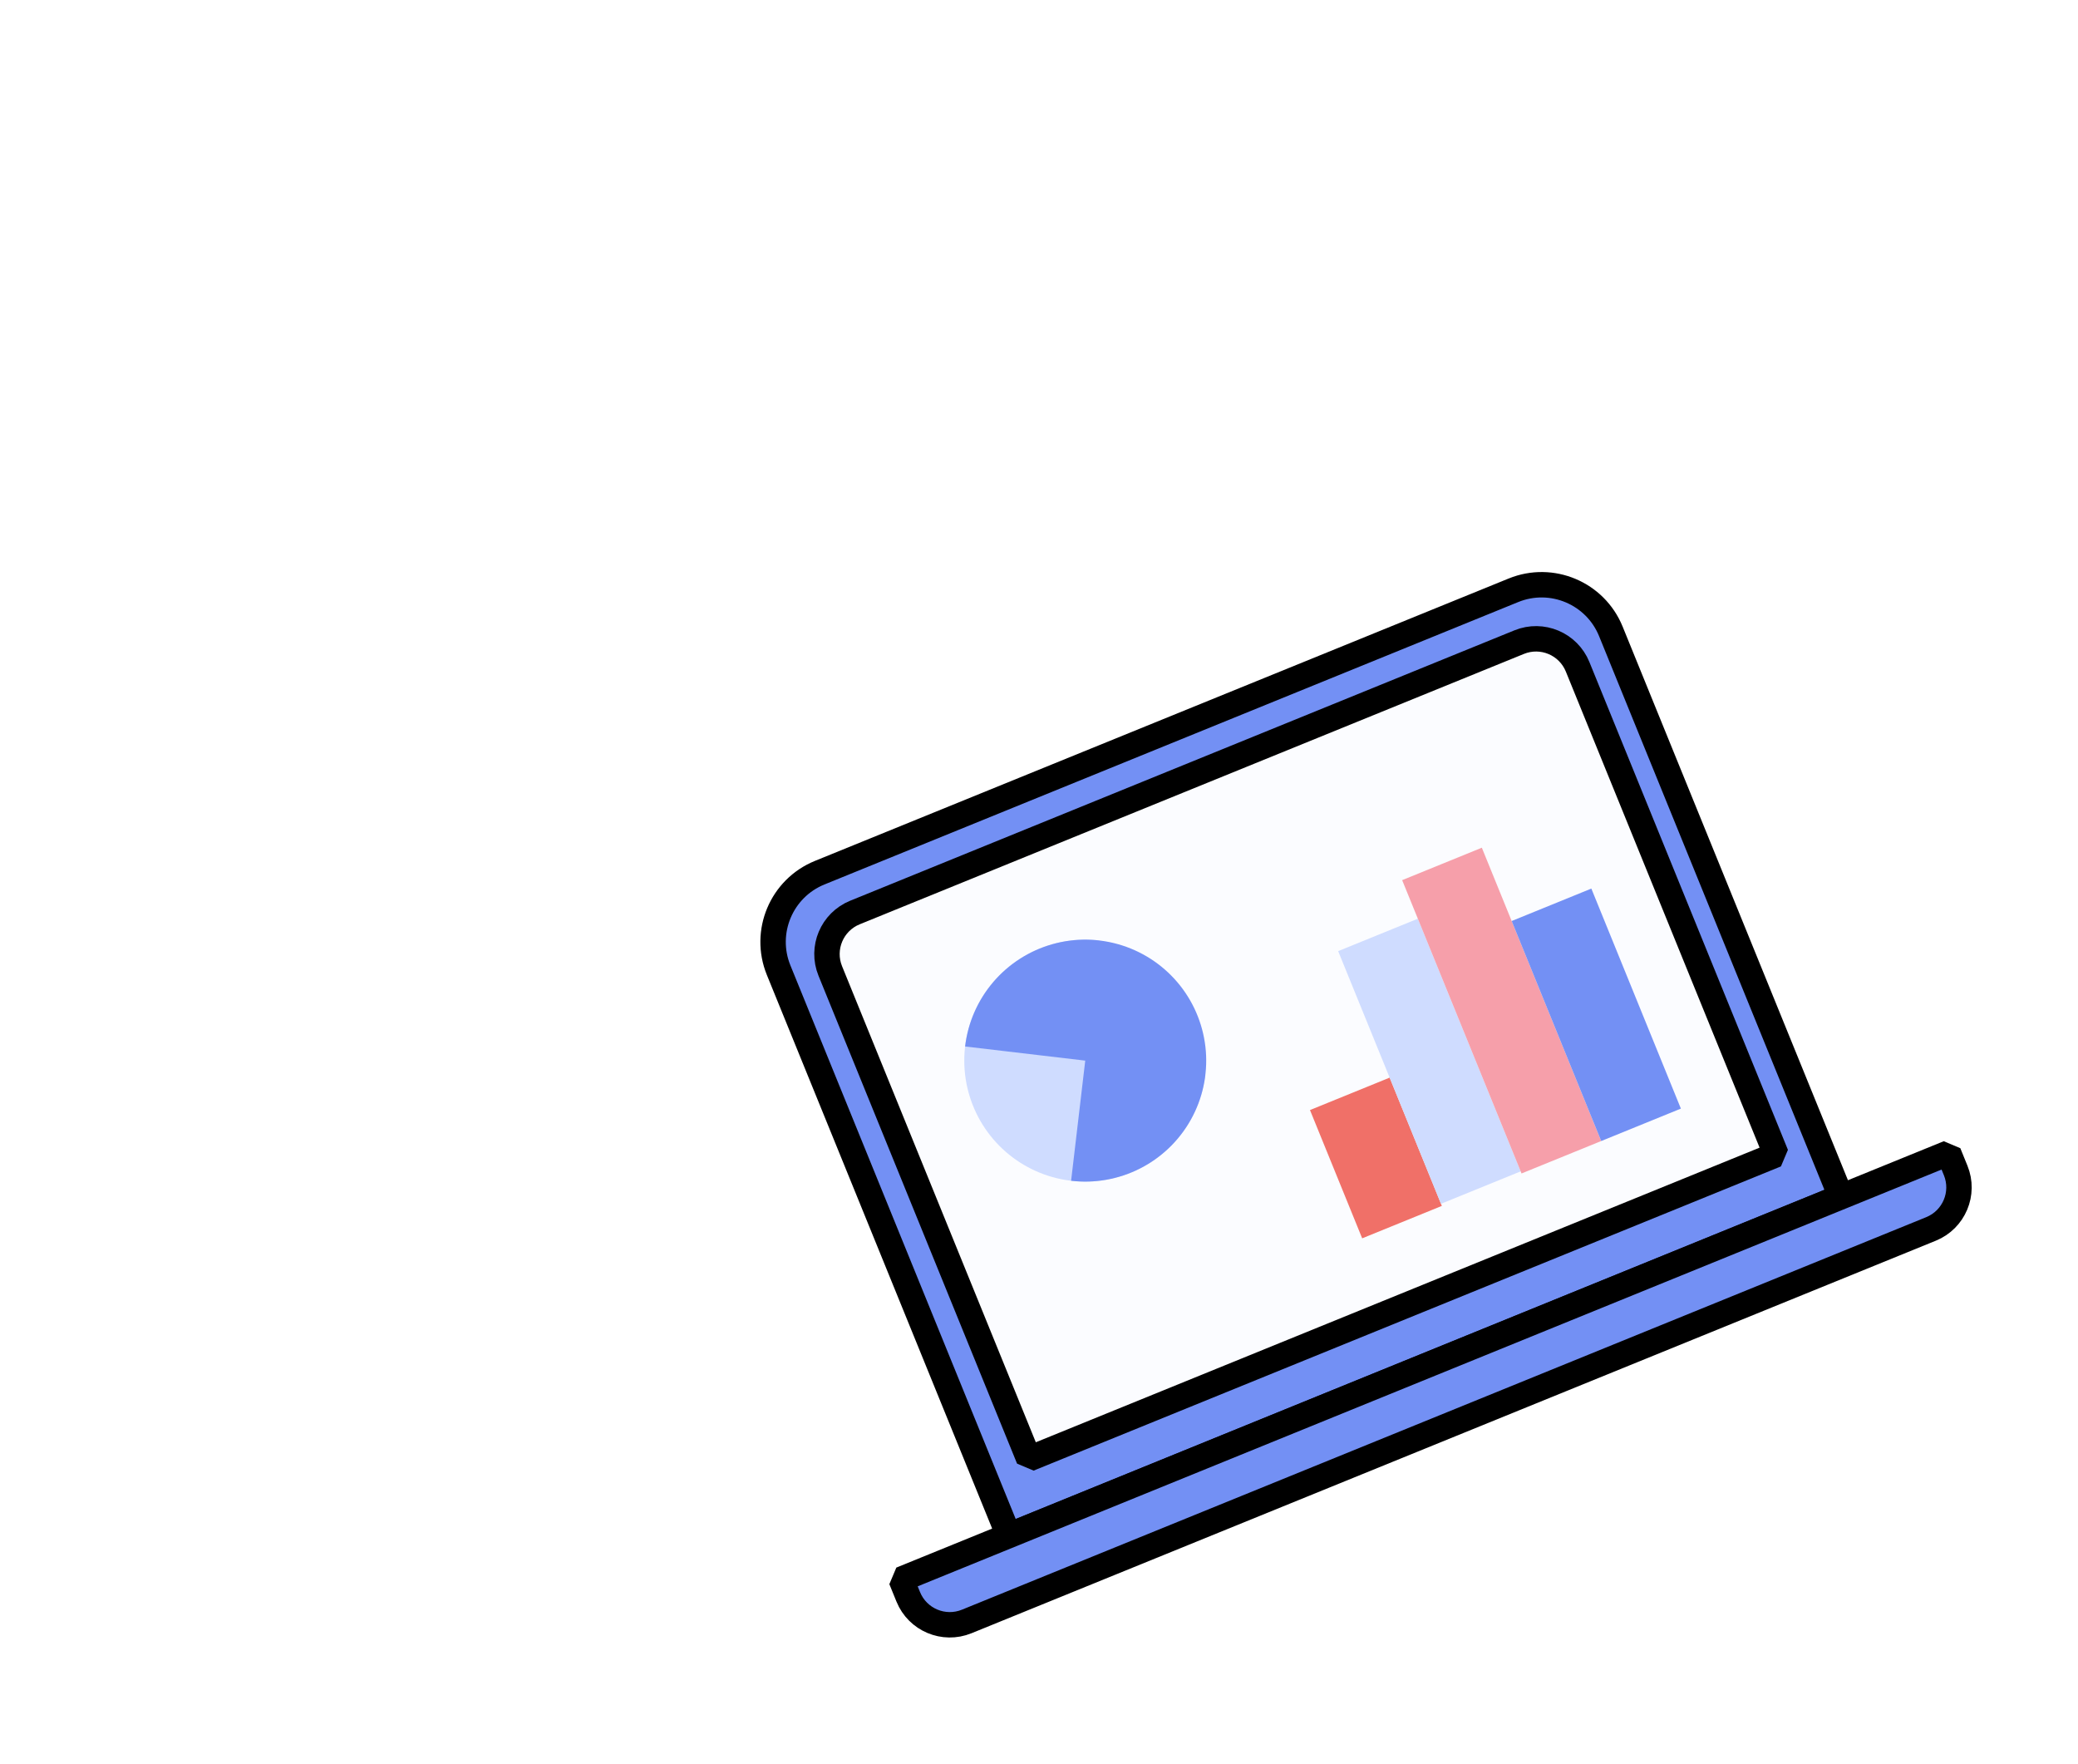 <?xml version="1.0" encoding="UTF-8"?> <svg xmlns="http://www.w3.org/2000/svg" width="417" height="354" viewBox="0 0 417 354" fill="none"><g filter="url(#filter0_dddd_2516_495)"><mask id="path-1-outside-1_2516_495" maskUnits="userSpaceOnUse" x="109.452" y="84.427" width="305.896" height="263.605" fill="black"><rect fill="white" x="109.452" y="84.427" width="305.896" height="263.605"></rect><path fill-rule="evenodd" clip-rule="evenodd" d="M323.255 126.681C320.132 119.008 311.38 115.32 303.707 118.443L164.486 175.108C156.812 178.231 153.124 186.983 156.247 194.656L202.425 308.112L180.833 316.901L182.261 320.408C184.135 325.012 189.386 327.225 193.99 325.352L387.509 246.586C392.113 244.712 394.326 239.461 392.452 234.857L391.024 231.349L369.434 240.137L323.255 126.681Z"></path></mask><path d="M303.707 118.443L309.023 131.502L303.707 118.443ZM164.486 175.108L159.17 162.048L159.17 162.048L164.486 175.108ZM156.247 194.656L169.307 189.341L169.307 189.341L156.247 194.656ZM202.425 308.112L207.741 321.172L215.485 302.797L202.425 308.112ZM180.833 316.901L175.518 303.841L167.773 322.216L180.833 316.901ZM182.261 320.408L169.201 325.724L182.261 320.408ZM193.99 325.352L188.674 312.292L193.99 325.352ZM387.509 246.586L392.824 259.646L387.509 246.586ZM391.024 231.349L404.084 226.034L385.709 218.29L391.024 231.349ZM369.434 240.137L356.374 245.453L374.749 253.197L369.434 240.137ZM309.023 131.502C309.483 131.315 310.008 131.536 310.196 131.997L336.315 121.366C330.256 106.48 313.278 99.324 298.392 105.383L309.023 131.502ZM169.801 188.168L309.023 131.502L298.392 105.383L159.17 162.048L169.801 188.168ZM169.307 189.341C169.119 188.88 169.341 188.355 169.801 188.168L159.17 162.048C144.284 168.107 137.129 185.086 143.187 199.972L169.307 189.341ZM215.485 302.797L169.307 189.341L143.187 199.972L189.366 313.428L215.485 302.797ZM197.11 295.052L175.518 303.841L186.149 329.96L207.741 321.172L197.11 295.052ZM167.773 322.216L169.201 325.724L195.321 315.093L193.893 311.585L167.773 322.216ZM169.201 325.724C174.011 337.54 187.489 343.221 199.305 338.411L188.674 312.292C191.283 311.23 194.259 312.484 195.321 315.093L169.201 325.724ZM199.305 338.411L392.824 259.646L382.193 233.527L188.674 312.292L199.305 338.411ZM392.824 259.646C404.641 254.836 410.321 241.358 405.512 229.542L379.392 240.173C378.33 237.564 379.584 234.588 382.193 233.527L392.824 259.646ZM405.512 229.542L404.084 226.034L377.964 236.665L379.392 240.173L405.512 229.542ZM385.709 218.29L364.118 227.077L374.749 253.197L396.34 244.409L385.709 218.29ZM310.196 131.997L356.374 245.453L382.493 234.822L336.315 121.366L310.196 131.997Z" fill="white" mask="url(#path-1-outside-1_2516_495)"></path></g><path d="M303.707 118.442C311.38 115.319 320.132 119.008 323.255 126.681L369.434 240.137L202.425 308.112L156.247 194.656C153.124 186.983 156.812 178.231 164.485 175.108L303.707 118.442Z" fill="#7390F4" stroke="black" stroke-width="5.1" stroke-linejoin="bevel"></path><path d="M304.855 128.845C309.459 126.971 314.71 129.184 316.584 133.788L356.428 231.679L206.46 292.719L166.616 194.828C164.742 190.224 166.955 184.973 171.559 183.099L304.855 128.845Z" fill="#FBFCFF" stroke="black" stroke-width="5.1" stroke-linejoin="bevel"></path><path d="M387.509 246.586C392.113 244.712 394.326 239.461 392.452 234.857L391.024 231.349L180.833 316.901L182.261 320.408C184.135 325.012 189.386 327.225 193.99 325.352L387.509 246.586Z" fill="#7390F4" stroke="black" stroke-width="5.1" stroke-linejoin="bevel"></path><path d="M241.889 215.654C241.328 220.423 239.366 224.917 236.25 228.57C233.134 232.223 229.005 234.87 224.385 236.176C219.765 237.482 214.861 237.389 210.294 235.908C205.727 234.428 201.702 231.626 198.727 227.857C195.752 224.089 193.962 219.523 193.582 214.737C193.202 209.95 194.25 205.159 196.593 200.969C198.937 196.778 202.47 193.377 206.746 191.194C211.023 189.012 215.85 188.147 220.619 188.708L217.781 212.817L241.889 215.654Z" fill="#CFDCFF"></path><path d="M193.671 209.978C194.232 205.21 196.195 200.715 199.311 197.063C202.427 193.41 206.556 190.763 211.176 189.457C215.796 188.151 220.699 188.244 225.266 189.725C229.833 191.205 233.859 194.007 236.834 197.776C239.808 201.544 241.599 206.11 241.979 210.896C242.358 215.682 241.31 220.474 238.967 224.664C236.624 228.855 233.091 232.256 228.814 234.438C224.538 236.621 219.71 237.486 214.942 236.925L217.78 212.816L193.671 209.978Z" fill="#7390F4"></path><rect x="262.878" y="222.735" width="17.262" height="27.789" transform="rotate(-22.147 262.878 222.735)" fill="#F07068"></rect><rect x="268.534" y="190.845" width="17.262" height="54.737" transform="rotate(-22.147 268.534 190.845)" fill="#CFDCFF"></rect><rect x="281.376" y="176.602" width="17.262" height="63.544" transform="rotate(-22.147 281.376 176.602)" fill="#F69FAA"></rect><rect x="303.352" y="184.802" width="17.262" height="47.665" transform="rotate(-22.147 303.352 184.802)" fill="#7390F4"></rect><defs><filter id="filter0_dddd_2516_495" x="0.032" y="0.228" width="416.189" height="352.894" filterUnits="userSpaceOnUse" color-interpolation-filters="sRGB"><feFlood flood-opacity="0" result="BackgroundImageFix"></feFlood><feColorMatrix in="SourceAlpha" type="matrix" values="0 0 0 0 0 0 0 0 0 0 0 0 0 0 0 0 0 0 127 0" result="hardAlpha"></feColorMatrix><feOffset dx="-6" dy="-4"></feOffset><feGaussianBlur stdDeviation="7.5"></feGaussianBlur><feColorMatrix type="matrix" values="0 0 0 0 0 0 0 0 0 0 0 0 0 0 0 0 0 0 0.2 0"></feColorMatrix><feBlend mode="normal" in2="BackgroundImageFix" result="effect1_dropShadow_2516_495"></feBlend><feColorMatrix in="SourceAlpha" type="matrix" values="0 0 0 0 0 0 0 0 0 0 0 0 0 0 0 0 0 0 127 0" result="hardAlpha"></feColorMatrix><feOffset dx="-24" dy="-15"></feOffset><feGaussianBlur stdDeviation="14"></feGaussianBlur><feColorMatrix type="matrix" values="0 0 0 0 0 0 0 0 0 0 0 0 0 0 0 0 0 0 0.17 0"></feColorMatrix><feBlend mode="normal" in2="effect1_dropShadow_2516_495" result="effect2_dropShadow_2516_495"></feBlend><feColorMatrix in="SourceAlpha" type="matrix" values="0 0 0 0 0 0 0 0 0 0 0 0 0 0 0 0 0 0 127 0" result="hardAlpha"></feColorMatrix><feOffset dx="-54" dy="-33"></feOffset><feGaussianBlur stdDeviation="19"></feGaussianBlur><feColorMatrix type="matrix" values="0 0 0 0 0 0 0 0 0 0 0 0 0 0 0 0 0 0 0.1 0"></feColorMatrix><feBlend mode="normal" in2="effect2_dropShadow_2516_495" result="effect3_dropShadow_2516_495"></feBlend><feColorMatrix in="SourceAlpha" type="matrix" values="0 0 0 0 0 0 0 0 0 0 0 0 0 0 0 0 0 0 127 0" result="hardAlpha"></feColorMatrix><feOffset dx="-96" dy="-58"></feOffset><feGaussianBlur stdDeviation="22.5"></feGaussianBlur><feColorMatrix type="matrix" values="0 0 0 0 0 0 0 0 0 0 0 0 0 0 0 0 0 0 0.03 0"></feColorMatrix><feBlend mode="normal" in2="effect3_dropShadow_2516_495" result="effect4_dropShadow_2516_495"></feBlend><feBlend mode="normal" in="SourceGraphic" in2="effect4_dropShadow_2516_495" result="shape"></feBlend></filter></defs></svg> 